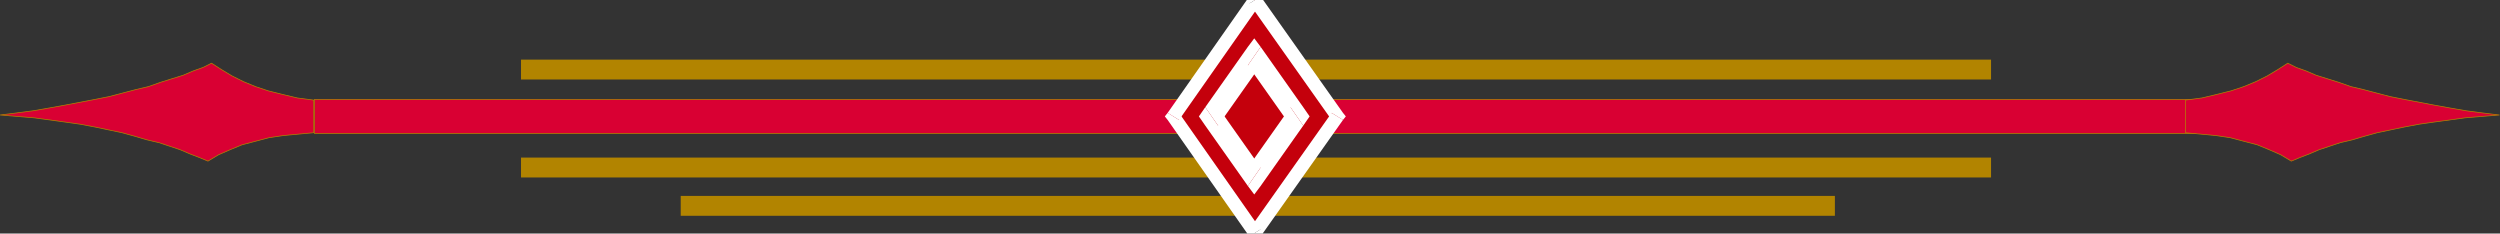 <?xml version="1.0" encoding="UTF-8" standalone="no"?>
<svg
   xmlns:dc="http://purl.org/dc/elements/1.1/"
   xmlns:cc="http://creativecommons.org/ns#"
   xmlns:rdf="http://www.w3.org/1999/02/22-rdf-syntax-ns#"
   xmlns:svg="http://www.w3.org/2000/svg"
   xmlns="http://www.w3.org/2000/svg"
   xmlns:sodipodi="http://sodipodi.sourceforge.net/DTD/sodipodi-0.dtd"
   xmlns:inkscape="http://www.inkscape.org/namespaces/inkscape"
   version="1.0"
   width="89.459mm"
   height="8.357mm"
   id="svg43"
   sodipodi:docname="AD001976.WMF">
  <rect width="100%" height="100%" fill="#333333" stroke="none"/>
  <sodipodi:namedview
     pagecolor="#ffffff"
     bordercolor="#666666"
     borderopacity="1"
     objecttolerance="10"
     gridtolerance="10"
     guidetolerance="10"
     inkscape:pageopacity="0"
     inkscape:pageshadow="2"
     inkscape:window-width="640"
     inkscape:window-height="480"
     id="namedview45" />
  <defs
     id="defs3">
    <pattern
       id="WMFhbasepattern"
       patternUnits="userSpaceOnUse"
       width="6"
       height="6"
       x="0"
       y="0" />
  </defs>
  <path
     style="fill:#b28400;fill-rule:nonzero;fill-opacity:1;stroke:none;"
     d="  M 269.28,9.408   L 269.28,8.064   L 70.464,8.064   L 70.464,10.752   L 269.28,10.752   L 269.28,9.408  z "
     id="path5" />
  <path
     style="fill:#b28400;fill-rule:nonzero;fill-opacity:1;stroke:none;"
     d="  M 269.28,22.656   L 269.28,21.312   L 70.464,21.312   L 70.464,24   L 269.28,24   L 269.28,22.656  z "
     id="path7" />
  <path
     style="fill:#b28400;fill-rule:nonzero;fill-opacity:1;stroke:none;"
     d="  M 248.16,27.84   L 248.16,26.496   L 92.064,26.496   L 92.064,29.184   L 248.16,29.184   L 248.16,27.84  z "
     id="path9" />
  <path
     style="fill:#d90033;fill-rule:evenodd;fill-opacity:1;stroke:none;"
     d="  M 42.528,13.44   L 297.024,13.44   L 297.024,18.048   L 42.528,18.048   L 42.528,13.44  z "
     id="path11" />
  <path
     style="fill:none;stroke:#b28400;stroke-width:0.096px;stroke-linecap:round;stroke-linejoin:round;stroke-miterlimit:4;stroke-dasharray:none;stroke-opacity:1;"
     d="  M 42.528,13.44   L 297.024,13.44   L 297.024,18.048   L 42.528,18.048   L 42.528,13.44  "
     id="path13" />
  <path
     style="fill:#d90033;fill-rule:evenodd;fill-opacity:1;stroke:none;"
     d="  M 42.432,13.536   L 40.224,13.248   L 38.208,12.768   L 36.288,12.288   L 34.56,11.712   L 32.928,11.04   L 31.392,10.272   L 29.952,9.408   L 28.608,8.544   L 27.456,9.12   L 26.112,9.6   L 24.768,10.176   L 23.232,10.656   L 21.696,11.136   L 20.064,11.712   L 18.432,12.096   L 16.608,12.576   L 14.784,13.056   L 12.864,13.44   L 10.848,13.824   L 8.832,14.208   L 6.72,14.592   L 4.512,14.976   L 2.304,15.264   L 0,15.552   L 2.304,15.744   L 4.608,15.936   L 6.72,16.224   L 8.832,16.512   L 10.848,16.8   L 12.864,17.184   L 14.688,17.568   L 16.512,17.952   L 18.24,18.432   L 19.872,18.912   L 21.504,19.296   L 22.944,19.776   L 24.384,20.256   L 25.728,20.832   L 26.976,21.312   L 28.128,21.792   L 29.568,20.928   L 31.104,20.256   L 32.736,19.584   L 34.56,19.104   L 36.384,18.624   L 38.304,18.336   L 40.32,18.144   L 42.432,17.952   L 42.432,17.76   L 42.432,17.28   L 42.432,16.512   L 42.432,15.744   L 42.432,14.88   L 42.432,14.208   L 42.432,13.728   L 42.432,13.536  z "
     id="path15" />
  <path
     style="fill:none;stroke:#b28400;stroke-width:0.096px;stroke-linecap:round;stroke-linejoin:round;stroke-miterlimit:4;stroke-dasharray:none;stroke-opacity:1;"
     d="  M 42.432,13.536   L 42.432,13.536   L 40.224,13.248   L 38.208,12.768   L 36.288,12.288   L 34.56,11.712   L 32.928,11.04   L 31.392,10.272   L 29.952,9.408   L 28.608,8.544   L 28.608,8.544   L 27.456,9.12   L 26.112,9.6   L 24.768,10.176   L 23.232,10.656   L 21.696,11.136   L 20.064,11.712   L 18.432,12.096   L 16.608,12.576   L 14.784,13.056   L 12.864,13.44   L 10.848,13.824   L 8.832,14.208   L 6.72,14.592   L 4.512,14.976   L 2.304,15.264   L 0,15.552   L 0,15.552   L 2.304,15.744   L 4.608,15.936   L 6.72,16.224   L 8.832,16.512   L 10.848,16.8   L 12.864,17.184   L 14.688,17.568   L 16.512,17.952   L 18.24,18.432   L 19.872,18.912   L 21.504,19.296   L 22.944,19.776   L 24.384,20.256   L 25.728,20.832   L 26.976,21.312   L 28.128,21.792   L 28.128,21.792   L 29.568,20.928   L 31.104,20.256   L 32.736,19.584   L 34.56,19.104   L 36.384,18.624   L 38.304,18.336   L 40.32,18.144   L 42.432,17.952   L 42.432,17.952   L 42.432,17.76   L 42.432,17.28   L 42.432,16.512   L 42.432,15.744   L 42.432,14.88   L 42.432,14.208   L 42.432,13.728   L 42.432,13.536  "
     id="path17" />
  <path
     style="fill:#d90033;fill-rule:evenodd;fill-opacity:1;stroke:none;"
     d="  M 295.584,13.536   L 297.792,13.248   L 299.808,12.768   L 301.728,12.288   L 303.456,11.712   L 305.088,11.04   L 306.624,10.272   L 308.064,9.408   L 309.408,8.544   L 310.56,9.12   L 311.904,9.6   L 313.248,10.176   L 314.784,10.656   L 316.32,11.136   L 317.952,11.712   L 319.584,12.096   L 321.408,12.576   L 323.232,13.056   L 325.152,13.44   L 327.168,13.824   L 329.184,14.208   L 331.296,14.592   L 333.504,14.976   L 335.712,15.264   L 338.016,15.552   L 335.712,15.744   L 333.408,15.936   L 331.296,16.224   L 329.184,16.512   L 327.168,16.8   L 325.152,17.184   L 323.328,17.568   L 321.504,17.952   L 319.776,18.432   L 318.144,18.912   L 316.512,19.296   L 315.072,19.776   L 313.632,20.256   L 312.288,20.832   L 311.04,21.312   L 309.888,21.792   L 308.448,20.928   L 306.912,20.256   L 305.28,19.584   L 303.456,19.104   L 301.632,18.624   L 299.712,18.336   L 297.696,18.144   L 295.584,17.952   L 295.584,17.76   L 295.584,17.28   L 295.584,16.512   L 295.584,15.744   L 295.584,14.88   L 295.584,14.208   L 295.584,13.728   L 295.584,13.536  z "
     id="path19" />
  <path
     style="fill:none;stroke:#b28400;stroke-width:0.096px;stroke-linecap:round;stroke-linejoin:round;stroke-miterlimit:4;stroke-dasharray:none;stroke-opacity:1;"
     d="  M 295.584,13.536   L 295.584,13.536   L 297.792,13.248   L 299.808,12.768   L 301.728,12.288   L 303.456,11.712   L 305.088,11.04   L 306.624,10.272   L 308.064,9.408   L 309.408,8.544   L 309.408,8.544   L 310.56,9.12   L 311.904,9.6   L 313.248,10.176   L 314.784,10.656   L 316.32,11.136   L 317.952,11.712   L 319.584,12.096   L 321.408,12.576   L 323.232,13.056   L 325.152,13.44   L 327.168,13.824   L 329.184,14.208   L 331.296,14.592   L 333.504,14.976   L 335.712,15.264   L 338.016,15.552   L 338.016,15.552   L 335.712,15.744   L 333.408,15.936   L 331.296,16.224   L 329.184,16.512   L 327.168,16.8   L 325.152,17.184   L 323.328,17.568   L 321.504,17.952   L 319.776,18.432   L 318.144,18.912   L 316.512,19.296   L 315.072,19.776   L 313.632,20.256   L 312.288,20.832   L 311.04,21.312   L 309.888,21.792   L 309.888,21.792   L 308.448,20.928   L 306.912,20.256   L 305.28,19.584   L 303.456,19.104   L 301.632,18.624   L 299.712,18.336   L 297.696,18.144   L 295.584,17.952   L 295.584,17.952   L 295.584,17.76   L 295.584,17.28   L 295.584,16.512   L 295.584,15.744   L 295.584,14.88   L 295.584,14.208   L 295.584,13.728   L 295.584,13.536  "
     id="path21" />
  <path
     style="fill:#c4000c;fill-rule:evenodd;fill-opacity:1;stroke:none;"
     d="  M 158.688,15.744   L 169.728,0   L 180.864,15.744   L 169.728,31.488   L 158.688,15.744  z "
     id="path23" />
  <path
     style="fill:#ffffff;fill-rule:nonzero;fill-opacity:1;stroke:none;"
     d="  M 170.496,-0.48   L 168.96,-0.48   L 157.92,15.264   L 159.456,16.224   L 170.496,0.48   L 168.96,0.48   L 170.496,-0.48   L 169.728,-1.632   L 168.96,-0.48  z "
     id="path25" />
  <path
     style="fill:#ffffff;fill-rule:nonzero;fill-opacity:1;stroke:none;"
     d="  M 181.632,16.224   L 181.632,15.264   L 170.496,-0.48   L 168.96,0.48   L 180.096,16.224   L 180.096,15.264   L 181.632,16.224   L 182.016,15.744   L 181.632,15.264  z "
     id="path27" />
  <path
     style="fill:#ffffff;fill-rule:nonzero;fill-opacity:1;stroke:none;"
     d="  M 168.96,31.968   L 170.496,31.968   L 181.632,16.224   L 180.096,15.264   L 168.96,31.008   L 170.496,31.008   L 168.96,31.968   L 169.728,33.12   L 170.496,31.968  z "
     id="path29" />
  <path
     style="fill:#ffffff;fill-rule:nonzero;fill-opacity:1;stroke:none;"
     d="  M 157.92,15.264   L 157.92,16.224   L 168.96,31.968   L 170.496,31.008   L 159.456,15.264   L 159.456,16.224   L 157.92,15.264   L 157.536,15.744   L 157.92,16.224  z "
     id="path31" />
  <path
     style="fill:#c4000c;fill-rule:evenodd;fill-opacity:1;stroke:none;"
     d="  M 163.872,15.744   L 169.632,7.584   L 175.392,15.744   L 169.632,23.904   L 163.872,15.744  z "
     id="path33" />
  <path
     style="fill:#ffffff;fill-rule:nonzero;fill-opacity:1;stroke:none;"
     d="  M 170.496,6.336   L 168.768,6.336   L 163.008,14.496   L 164.736,16.992   L 170.496,8.832   L 168.768,8.832   L 170.496,6.336   L 169.632,5.184   L 168.768,6.336  z "
     id="path35" />
  <path
     style="fill:#ffffff;fill-rule:nonzero;fill-opacity:1;stroke:none;"
     d="  M 176.256,16.992   L 176.256,14.496   L 170.496,6.336   L 168.768,8.832   L 174.528,16.992   L 174.528,14.496   L 176.256,16.992   L 177.12,15.744   L 176.256,14.496  z "
     id="path37" />
  <path
     style="fill:#ffffff;fill-rule:nonzero;fill-opacity:1;stroke:none;"
     d="  M 168.768,25.152   L 170.496,25.152   L 176.256,16.992   L 174.528,14.496   L 168.768,22.656   L 170.496,22.656   L 168.768,25.152   L 169.632,26.304   L 170.496,25.152  z "
     id="path39" />
  <path
     style="fill:#ffffff;fill-rule:nonzero;fill-opacity:1;stroke:none;"
     d="  M 163.008,14.496   L 163.008,16.992   L 168.768,25.152   L 170.496,22.656   L 164.736,14.496   L 164.736,16.992   L 163.008,14.496   L 162.144,15.744   L 163.008,16.992  z "
     id="path41" />
</svg>

